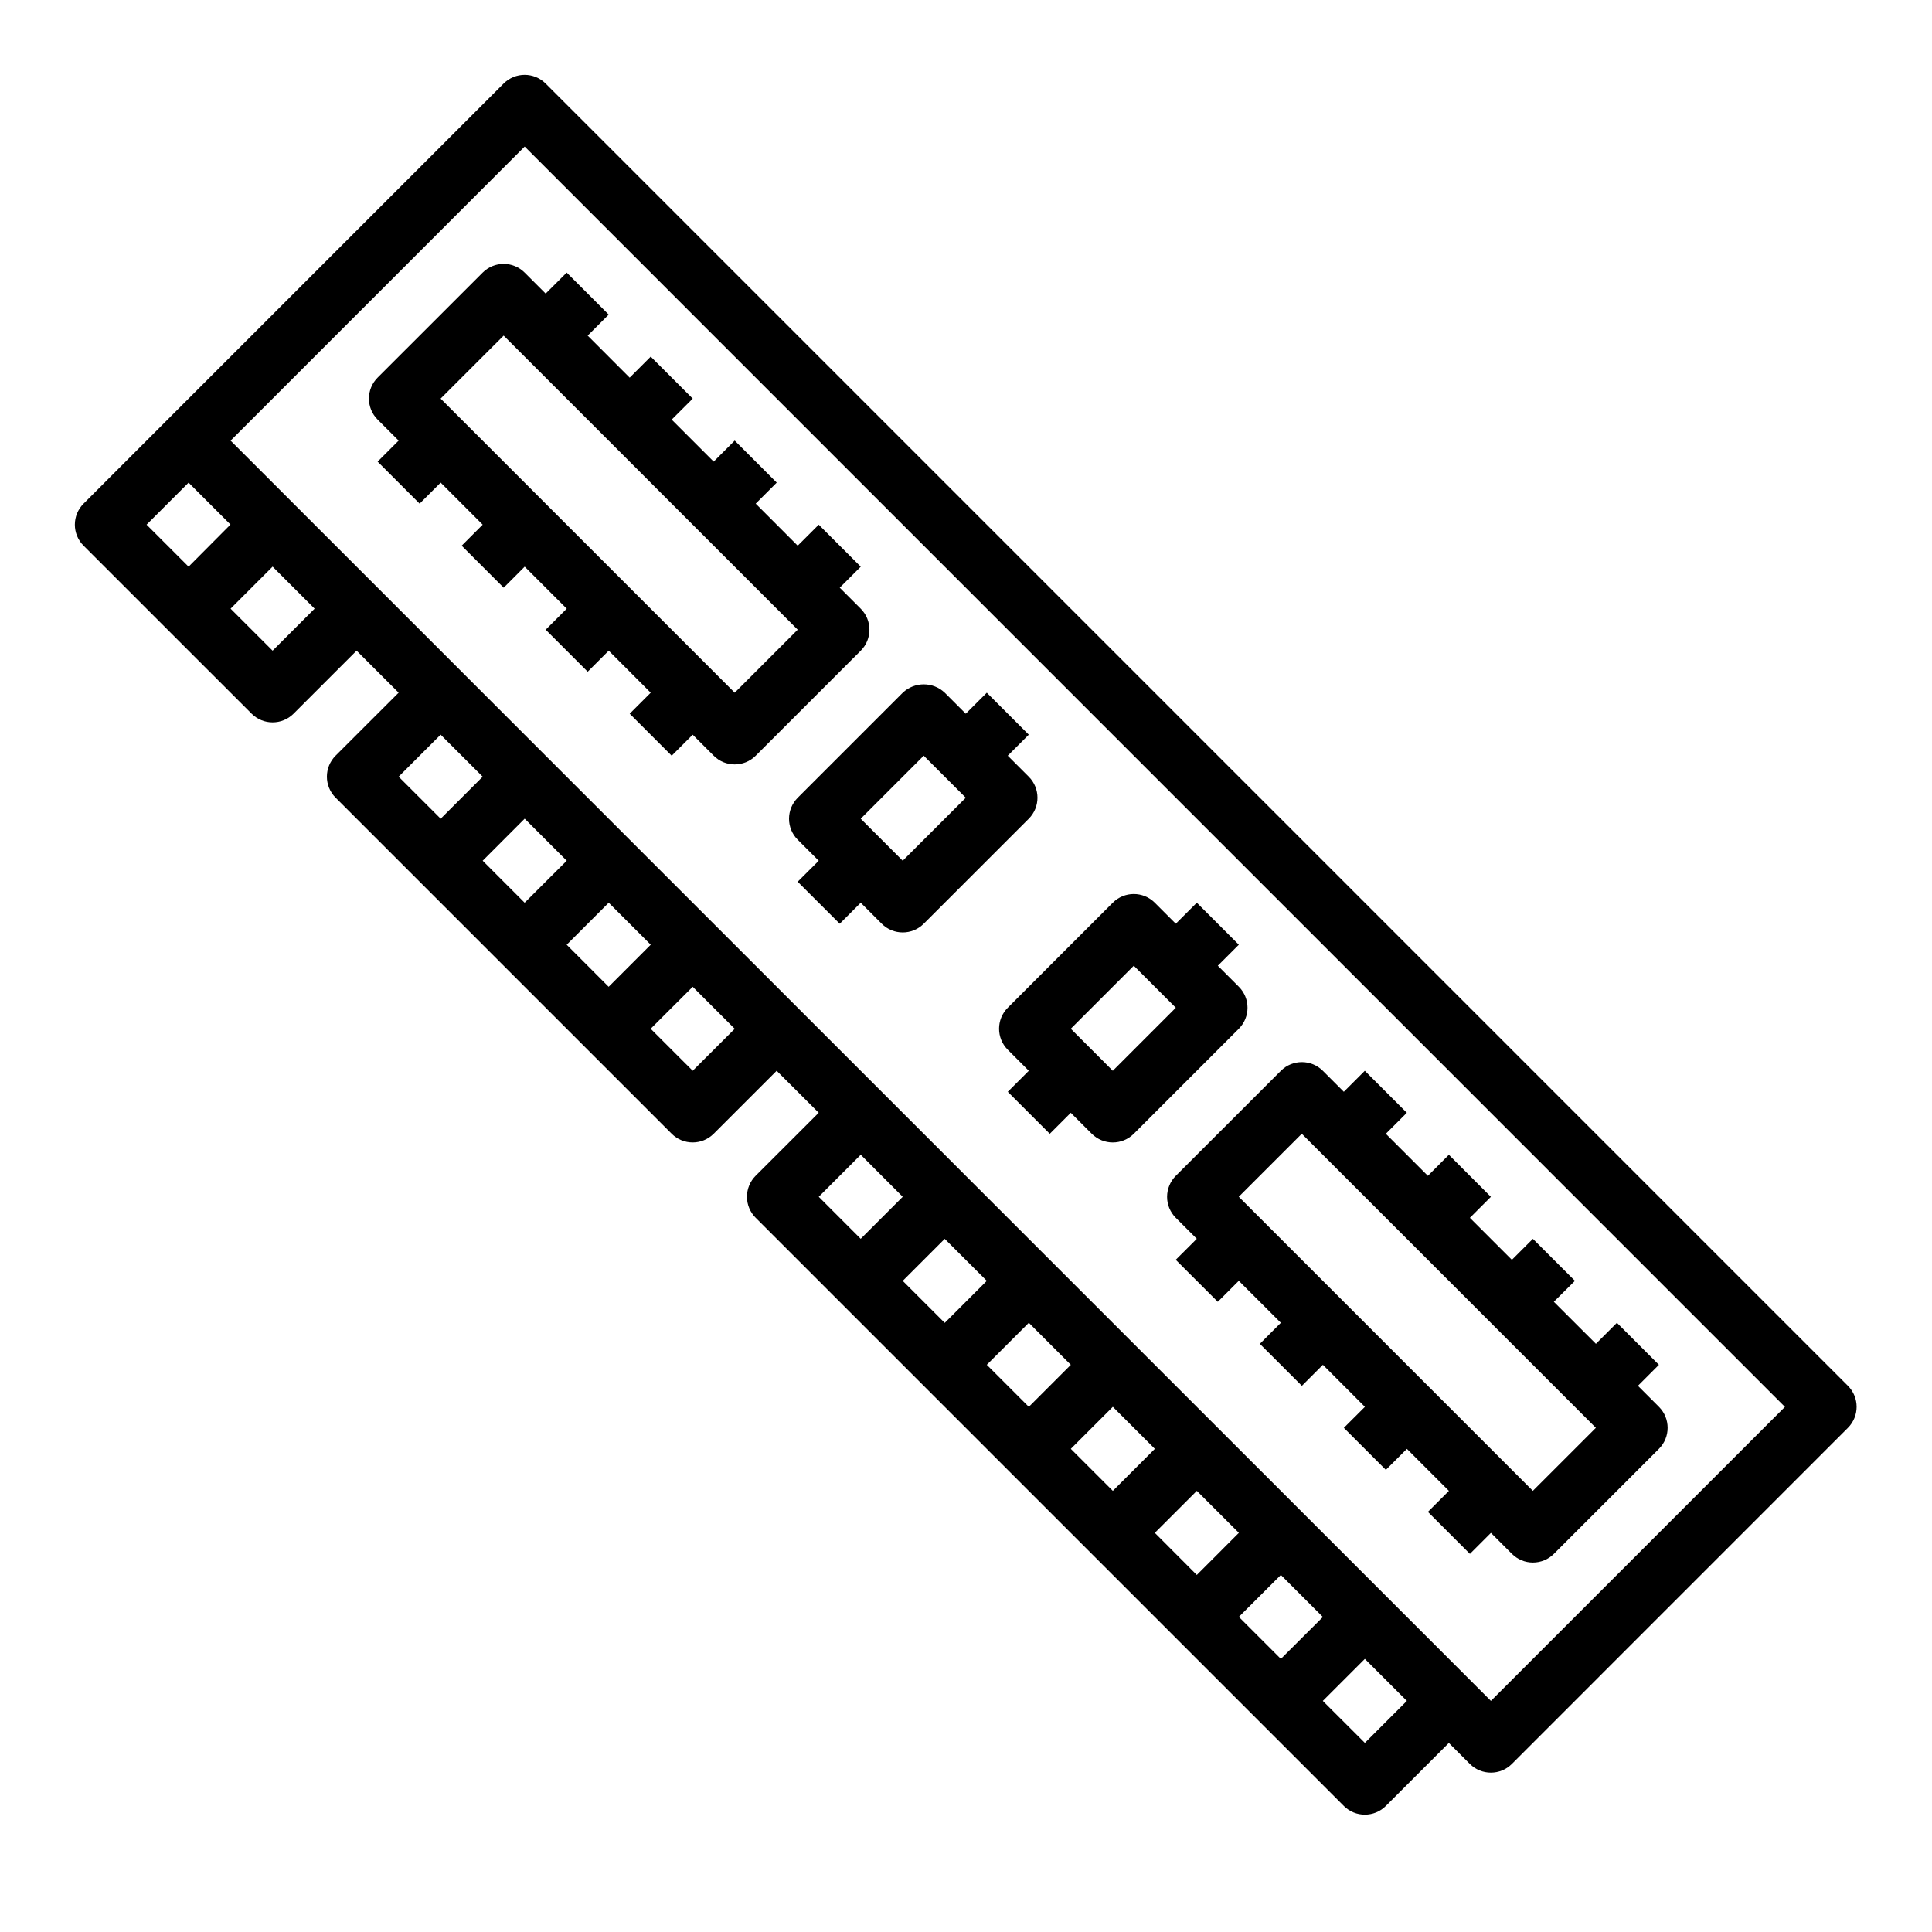 <?xml version="1.0" encoding="UTF-8"?>
<!-- Uploaded to: SVG Repo, www.svgrepo.com, Generator: SVG Repo Mixer Tools -->
<svg fill="#000000" width="800px" height="800px" version="1.1" viewBox="144 144 512 512" xmlns="http://www.w3.org/2000/svg">
 <g>
  <path d="m288.6 166.14c-3.074-3.074-8.059-3.074-11.133 0l-89.055 89.055-22.27 22.277c-3.074 3.074-3.074 8.059 0 11.133l44.531 44.523c3.074 3.074 8.059 3.074 11.133 0l16.695-16.695 11.141 11.137-16.707 16.691c-3.07 3.074-3.07 8.055 0 11.129l89.066 89.066c3.074 3.07 8.055 3.07 11.129 0l16.695-16.695 11.141 11.133-16.703 16.691c-1.48 1.477-2.309 3.481-2.309 5.57s0.828 4.094 2.309 5.57l155.87 155.87h-0.004c3.074 3.07 8.059 3.07 11.133 0l16.703-16.695 5.566 5.566v-0.004c3.074 3.074 8.059 3.074 11.133 0l89.055-89.07c3.074-3.074 3.074-8.059 0-11.133zm-105.76 116.9 11.141-11.141 0.559 0.57 10.539 10.539-11.105 11.164zm33.402 33.395-11.133-11.133 11.133-11.141 11.133 11.141zm33.402 33.395 11.133-11.133 11.141 11.133-11.133 11.141zm22.27 22.27 11.133-11.141 11.141 11.141-11.152 11.129zm22.262 22.262 11.141-11.133 11.129 11.129-11.148 11.148zm33.398 33.398-11.141-11.133 11.141-11.121 11.133 11.133zm33.402 33.402 11.133-11.141 11.121 11.141-11.133 11.133zm22.254 22.277 11.133-11.133 11.145 11.133-11.141 11.133zm22.277 22.246 11.141-11.133 11.133 11.141-11.133 11.133zm22.27 22.27 11.133-11.133 11.133 11.133-11.133 11.133zm22.262 22.262 11.133-11.133 11.141 11.133-11.148 11.156zm22.27 22.27 11.133-11.113 11.133 11.141-11.133 11.105zm33.395 33.395-11.145-11.129 11.141-11.133 11.133 11.133zm33.402-11.133-183.7-183.68-31.637-31.637-118.66-118.66 77.934-77.934 333.98 334z"/>
  <path d="m271.91 216.24-27.836 27.828c-3.074 3.074-3.074 8.055 0 11.129l5.566 5.566-5.566 5.574 11.133 11.133 5.574-5.574 11.133 11.141-5.566 5.574 11.133 11.133 5.566-5.574 11.141 11.133-5.574 5.574 11.133 11.133 5.574-5.574 11.121 11.137-5.566 5.566 11.133 11.133 5.566-5.566 5.566 5.566h-0.004c3.074 3.07 8.059 3.07 11.133 0l27.836-27.828c3.07-3.074 3.07-8.059 0-11.133l-5.566-5.566 5.566-5.566-11.133-11.133-5.574 5.566-11.129-11.145 5.566-5.566-11.133-11.141-5.566 5.574-11.133-11.133 5.574-5.559-11.133-11.133-5.574 5.574-11.133-11.141 5.574-5.566-11.133-11.137-5.574 5.566-5.566-5.566c-3.074-3.074-8.055-3.074-11.129 0zm83.488 94.629-16.695 16.703-77.934-77.934 16.703-16.695z"/>
  <path d="m453.29 461.16c-0.004 2.086 0.824 4.09 2.297 5.566l5.574 5.566-5.574 5.566 11.141 11.133 5.566-5.566 11.145 11.129-5.566 5.574 11.141 11.133 5.566-5.574 11.133 11.141-5.574 5.566 11.133 11.133 5.574-5.566 11.133 11.133-5.566 5.566 11.133 11.133 5.566-5.566 5.566 5.566-0.008-0.012c1.477 1.48 3.481 2.309 5.566 2.309 2.09 0 4.094-0.828 5.57-2.309l27.828-27.828c3.074-3.074 3.074-8.055 0-11.129l-5.566-5.566 5.566-5.566-11.133-11.133-5.566 5.566-11.152-11.137 5.59-5.551-11.141-11.133-5.566 5.566-11.133-11.133 5.566-5.566-11.133-11.141-5.566 5.574-11.141-11.141 5.566-5.566-11.133-11.133-5.566 5.566-5.566-5.566 0.012 0.008c-3.074-3.07-8.059-3.07-11.133 0l-27.836 27.828c-1.477 1.473-2.309 3.473-2.312 5.559zm35.699-16.703 77.934 77.934-16.703 16.695-77.934-77.934z"/>
  <path d="m353.1 360.97c-0.004 2.086 0.824 4.09 2.297 5.566l5.574 5.566-5.574 5.566 11.141 11.133 5.566-5.566 5.566 5.566-0.004-0.004c3.074 3.074 8.059 3.074 11.133 0l27.836-27.828c3.074-3.074 3.074-8.059 0-11.129l-5.574-5.574 5.574-5.566-11.125-11.125-5.574 5.566-5.566-5.566h0.004c-3.125-2.953-8.008-2.953-11.133 0l-27.836 27.836c-1.473 1.477-2.305 3.473-2.305 5.559zm35.699-16.703 11.141 11.141-16.707 16.695-11.133-11.133z"/>
  <path d="m411.07 422.19 5.566 5.574-5.566 5.566 11.133 11.133 5.566-5.566 5.566 5.566-0.004-0.004c3.074 3.07 8.059 3.07 11.133 0l27.836-27.836c3.07-3.074 3.07-8.059 0-11.133l-5.566-5.566 5.566-5.566-11.133-11.129-5.574 5.566-5.566-5.566c-3.07-3.074-8.055-3.074-11.129 0l-27.828 27.828c-3.074 3.074-3.074 8.059 0 11.133zm33.395-22.262 11.133 11.133-16.695 16.703-11.133-11.141z"/>
 </g>
</svg>